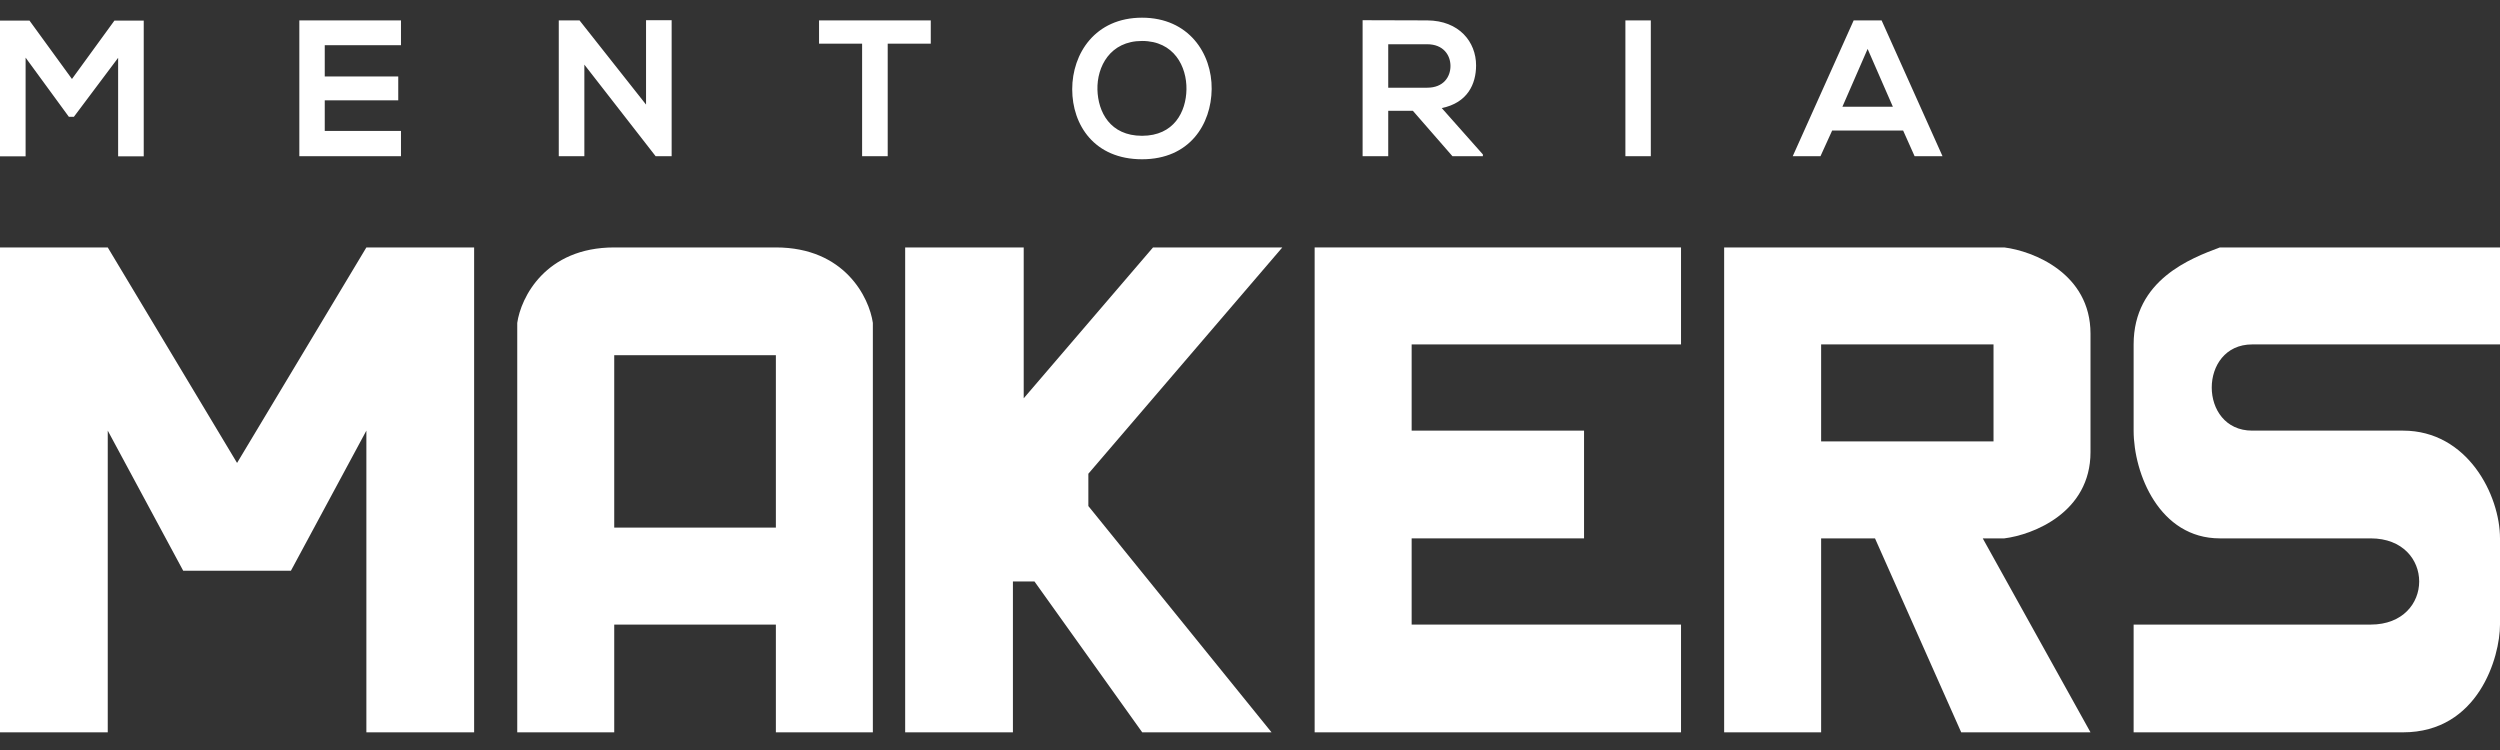 <svg xmlns="http://www.w3.org/2000/svg" width="120" height="36" viewBox="0 0 120 36" fill="none"><rect x="0" y="0" width="120" height="36" fill="#333333" stroke="none"/><path d="M5.67 7.505V2.776L3.547 5.606H3.305L1.229 2.767V7.505H0V0.988H1.415L3.454 3.791L5.493 0.988H6.899V7.505H5.67ZM19.247 6.286V7.496H14.368C14.368 5.327 14.368 3.148 14.368 0.979H19.247V2.171H15.588V3.67H19.116V4.815H15.588V6.286H19.247ZM31.01 5.02V0.97H32.239V7.496H31.476V7.505L28.049 3.102V7.496H26.821V0.979H27.817L31.01 5.02ZM41.381 7.496V2.096H39.314V0.979C41.195 0.979 42.787 0.979 44.677 0.979V2.096H42.61V7.496H41.381ZM54.818 0.849C57.062 0.849 58.179 2.571 58.16 4.275C58.142 5.96 57.108 7.645 54.818 7.645C52.528 7.645 51.466 5.997 51.466 4.284C51.466 2.571 52.565 0.849 54.818 0.849ZM54.818 1.966C53.282 1.966 52.649 3.204 52.677 4.303C52.705 5.373 53.282 6.518 54.818 6.518C56.354 6.518 56.932 5.364 56.95 4.293C56.969 3.195 56.354 1.966 54.818 1.966ZM71.178 7.412V7.496H69.716L67.817 5.317H66.635V7.496H65.405V0.97C66.439 0.97 67.472 0.979 68.506 0.979C70.041 0.988 70.852 2.012 70.852 3.139C70.852 4.033 70.442 4.936 69.204 5.187L71.178 7.412ZM68.506 2.124H66.635V4.21H68.506C69.288 4.21 69.623 3.688 69.623 3.167C69.623 2.645 69.279 2.124 68.506 2.124ZM79.239 7.496H78.019V0.979H79.239V7.496ZM91.9 7.496L91.351 6.267H87.943L87.384 7.496H86.052L88.976 0.979H90.317L93.24 7.496H91.9ZM90.857 5.122L89.646 2.348L88.436 5.122H90.857Z" fill="white"></path><path fill-rule="evenodd" clip-rule="evenodd" d="M87.414 35.152H82.759V11.877H96.207C97.586 12.049 100.344 13.118 100.344 16.015V21.704C100.344 24.601 97.586 25.67 96.207 25.842H95.172L100.344 35.152H94.138L90 25.842H87.414V35.152ZM87.414 16.532V21.187H95.689V16.532H87.414Z" fill="white"></path><path d="M0 11.877V35.152H5.172V20.67L8.793 27.394H13.965L17.586 20.67V35.152H22.758V11.877H17.586L11.379 22.221L5.172 11.877H0Z" fill="white"></path><path fill-rule="evenodd" clip-rule="evenodd" d="M24.828 35.152V15.498C25 14.291 26.173 11.877 29.483 11.877H37.242C40.552 11.877 41.724 14.291 41.897 15.498V35.152H37.242V29.98H29.483V35.152H24.828ZM29.483 25.325H37.242V17.049H29.483V25.325Z" fill="white"></path><path d="M43.448 11.877V35.152H48.62V27.911H49.655L54.827 35.152H61.034L52.241 24.29V22.739L61.551 11.877H55.345L49.138 19.118V11.877H43.448Z" fill="white"></path><path d="M63.103 35.152H80.689V29.98H67.759V25.842H76.034V20.67H67.759V16.532H80.689V11.877H63.103V35.152Z" fill="white"></path><path d="M106.552 11.877H120V16.532H108.104C105.517 16.532 105.517 20.67 108.104 20.67H115.345C118.448 20.67 120 23.773 120 25.842V29.98C120 31.532 118.966 35.152 115.345 35.152H102.414V29.98H113.793C116.897 29.98 116.897 25.842 113.793 25.842H106.552C103.655 25.842 102.414 22.739 102.414 20.67V16.532C102.414 13.429 105.172 12.394 106.552 11.877Z" fill="white"></path></svg>